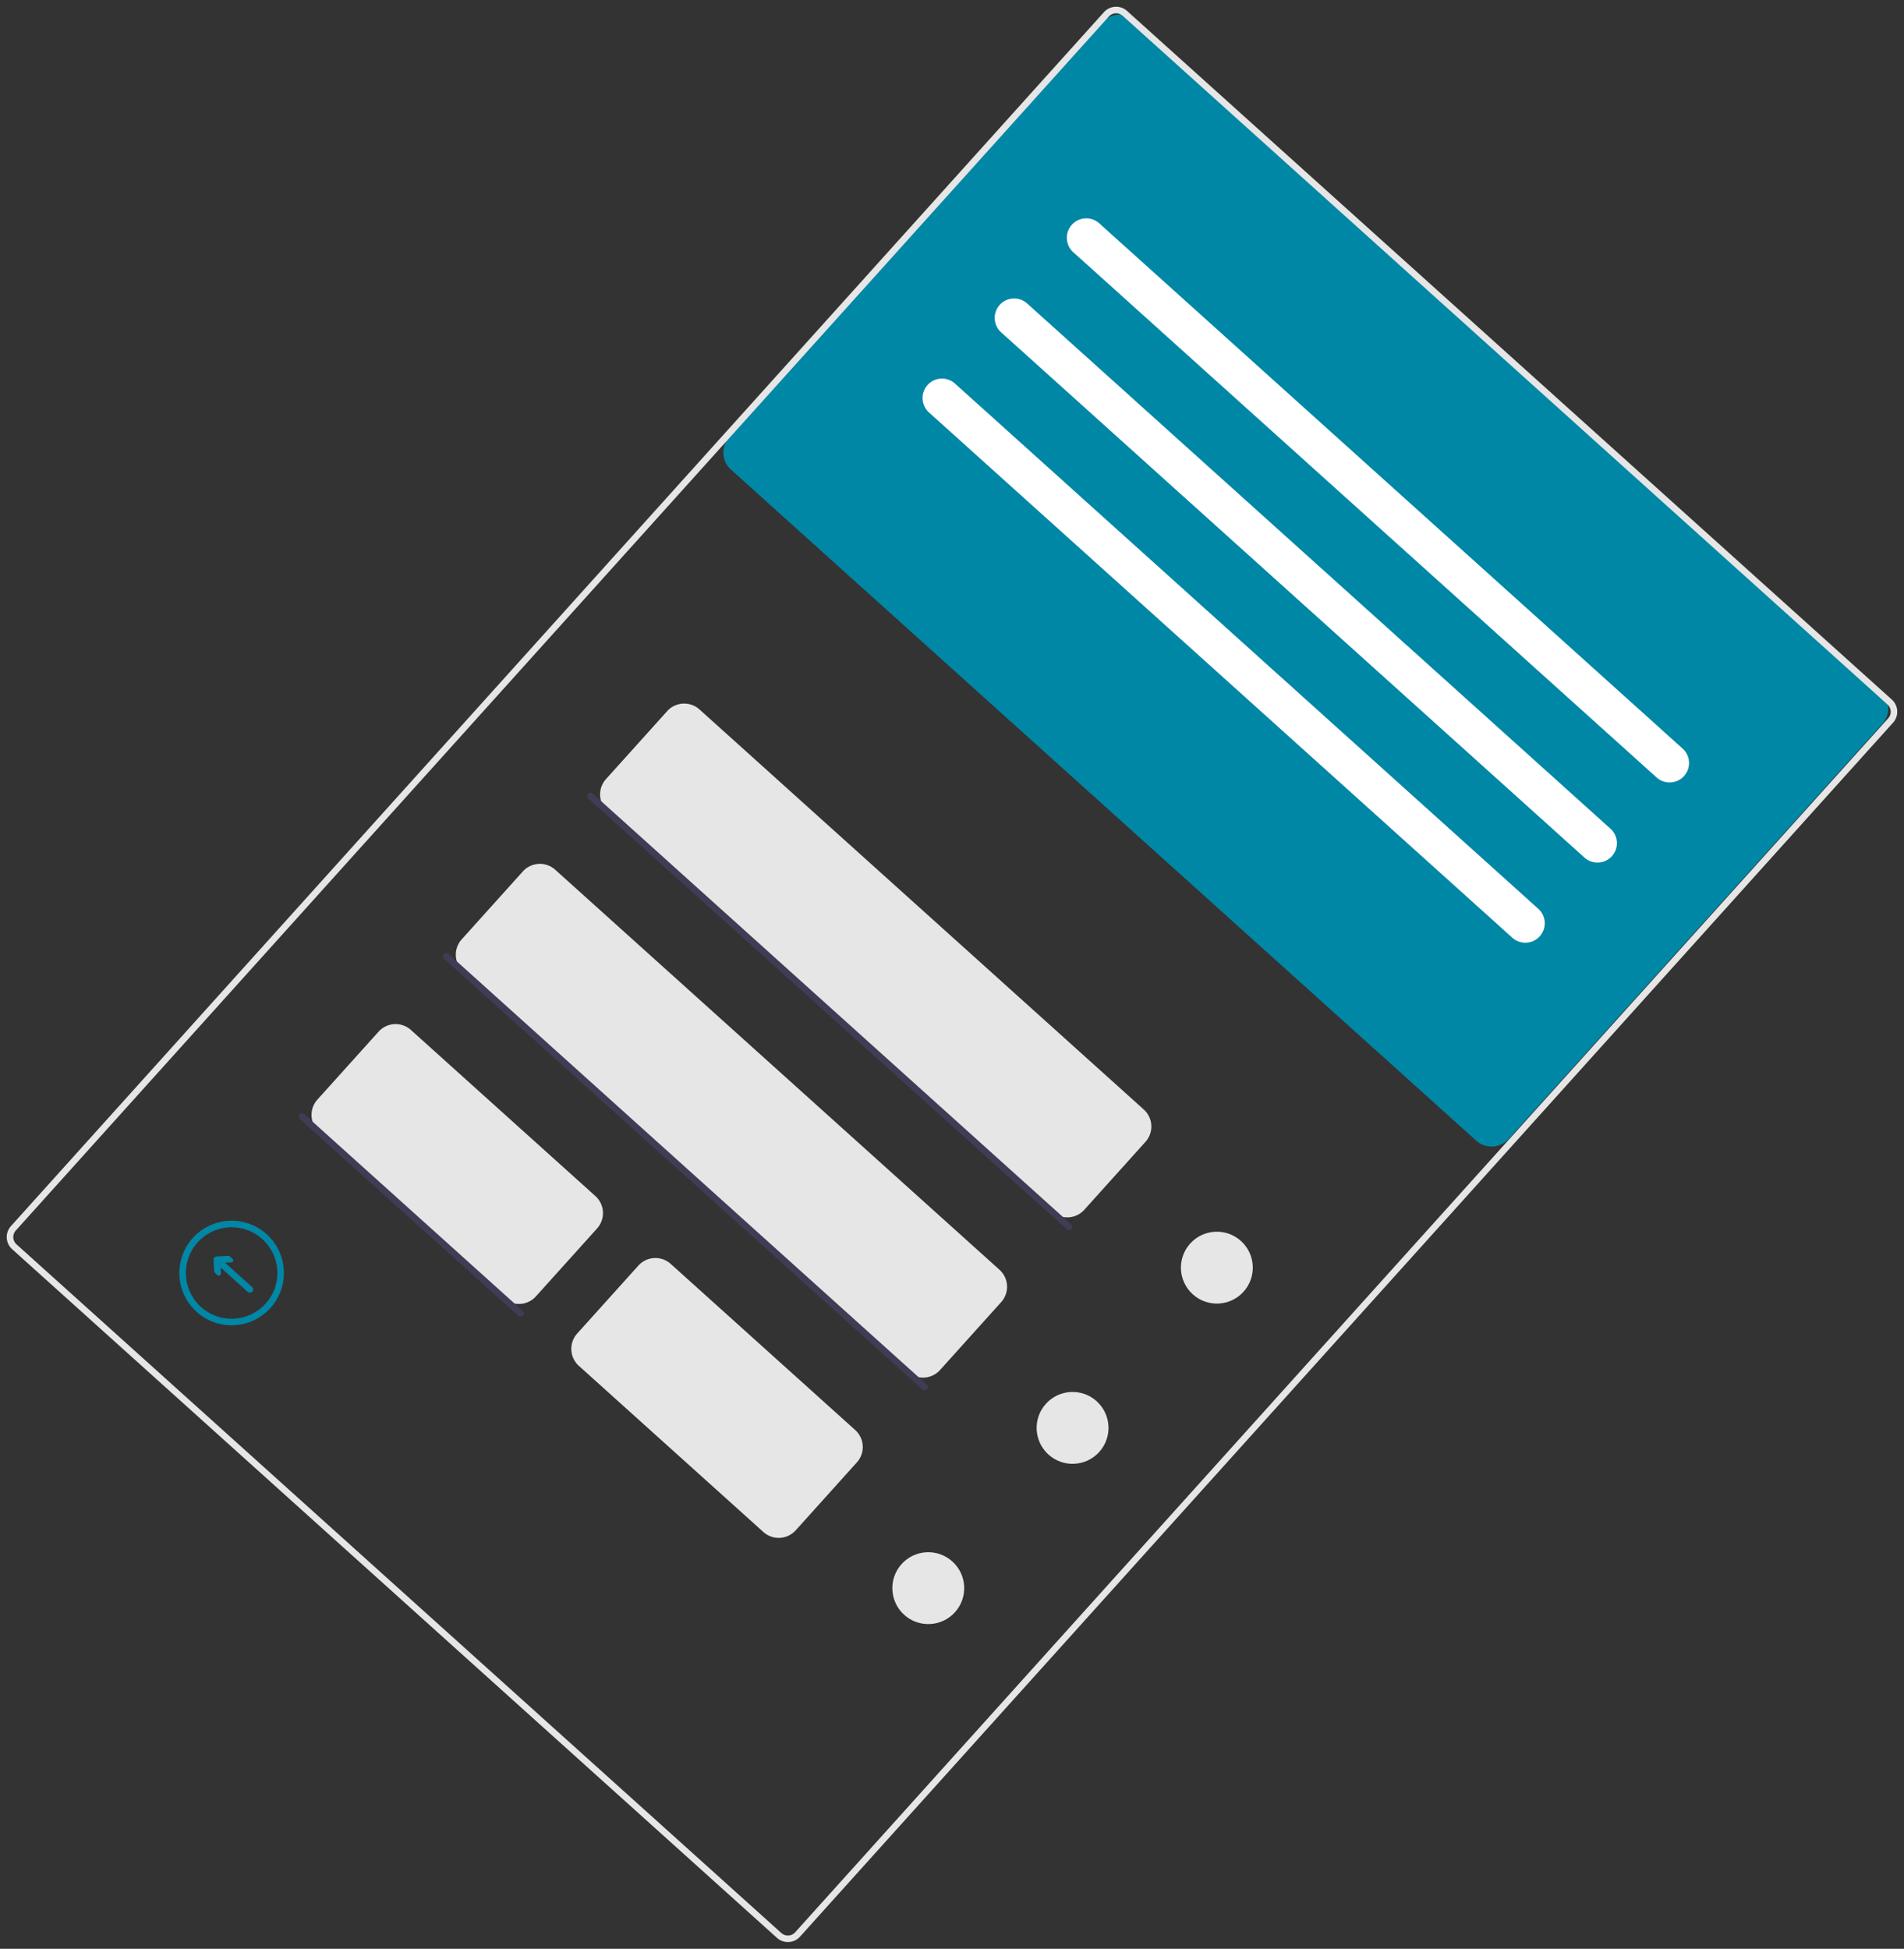 <svg xmlns="http://www.w3.org/2000/svg" width="236.719" height="242.28" viewBox="0 0 236.719 242.28">
  <rect x="0" y="0" width="236.719" height="242.28" fill="#333333" stroke="none"/>
  <g transform="translate(0 0)">
    <path d="M127.547,0H2.843A2.847,2.847,0,0,0,0,2.844V72.3a2.847,2.847,0,0,0,2.843,2.843h124.7a2.847,2.847,0,0,0,2.843-2.843V2.844A2.847,2.847,0,0,0,127.547,0Z" transform="translate(185.651 143.716) rotate(-138)" fill="#0087A6"/>
    <path d="M129.984,0H2.031A2.033,2.033,0,0,0,0,2.031V205.122a2.033,2.033,0,0,0,2.031,2.031H129.984a2.033,2.033,0,0,0,2.031-2.031V2.031A2.033,2.033,0,0,0,129.984,0ZM2.031,206.34a1.22,1.22,0,0,1-1.219-1.219V2.031A1.22,1.22,0,0,1,2.031.812H129.984A1.22,1.22,0,0,1,131.2,2.031V205.122a1.22,1.22,0,0,1-1.219,1.219Z" transform="translate(98.106 242.28) rotate(-138)" fill="#e6e6e6"/>
    <path d="M2.416,4.831A2.415,2.415,0,1,1,2.416,0H99.938a2.416,2.416,0,1,1,.079,4.831H2.416Z" transform="translate(207.757 98.274) rotate(-138)" fill="#fff"/>
    <path d="M2.416,4.831A2.415,2.415,0,1,1,2.416,0H99.938a2.416,2.416,0,1,1,.079,4.831H2.416Z" transform="translate(198.788 108.235) rotate(-138)" fill="#fff"/>
    <path d="M2.416,4.831A2.415,2.415,0,1,1,2.416,0H99.938a2.416,2.416,0,1,1,.079,4.831H2.416Z" transform="translate(189.818 118.196) rotate(-138)" fill="#fff"/>
    <path d="M77.178,0H2.843A2.847,2.847,0,0,0,0,2.843V14.217A2.847,2.847,0,0,0,2.843,17.06H77.178a2.847,2.847,0,0,0,2.843-2.843V2.844A2.847,2.847,0,0,0,77.178,0Z" transform="translate(132.902 152.52) rotate(-138)" fill="#e6e6e6"/>
    <path d="M80.428,0H.406a.406.406,0,0,0,0,.812H80.428a.406.406,0,0,0,0-.812Z" transform="translate(132.932 153.094) rotate(-138)" fill="#3f3d56"/>
    <path d="M77.178,0H2.843A2.847,2.847,0,0,0,0,2.843V14.217a2.847,2.847,0,0,0,2.843,2.843H77.178a2.847,2.847,0,0,0,2.843-2.843V2.844A2.847,2.847,0,0,0,77.178,0Z" transform="translate(114.963 172.444) rotate(-138)" fill="#e6e6e6"/>
    <path d="M80.428,0H.406a.406.406,0,1,0,0,.812H80.428a.406.406,0,0,0,0-.812Z" transform="translate(114.993 173.017) rotate(-138)" fill="#3f3d56"/>
    <ellipse cx="4.468" cy="4.468" rx="4.468" ry="4.468" transform="translate(151.619 163.907) rotate(-138)" fill="#e6e6e6"/>
    <path d="M33.715,0H2.843A2.847,2.847,0,0,0,0,2.843V14.217a2.847,2.847,0,0,0,2.843,2.843H33.715a2.847,2.847,0,0,0,2.843-2.843V2.844A2.847,2.847,0,0,0,33.715,0Z" transform="translate(97.024 192.367) rotate(-138)" fill="#e6e6e6"/>
    <path d="M33.715,0H2.843A2.847,2.847,0,0,0,0,2.843V14.217a2.847,2.847,0,0,0,2.843,2.843H33.715a2.847,2.847,0,0,0,2.843-2.843V2.844A2.847,2.847,0,0,0,33.715,0Z" transform="translate(64.725 163.284) rotate(-138)" fill="#e6e6e6"/>
    <path d="M36.964,0H.406a.406.406,0,0,0,0,.812H36.964a.406.406,0,0,0,0-.812Z" transform="translate(64.755 163.857) rotate(-138)" fill="#3f3d56"/>
    <path d="M6.214,1.663,5.191,2.685a.237.237,0,0,1-.168.07h-.5a.237.237,0,0,1-.168-.406l.566-.566H.406a.406.406,0,0,1,0-.812H4.924L4.416.463A.271.271,0,0,1,4.608,0h.4A.271.271,0,0,1,5.2.08L6.214,1.092a.4.4,0,0,1,0,.571Z" transform="translate(30.441 161.598) rotate(-138)" fill="#0087A6"/>
    <path d="M6.5,0A6.5,6.5,0,1,0,13,6.5,6.5,6.5,0,0,0,6.5,0Zm0,12.186A5.687,5.687,0,1,1,12.186,6.5,5.687,5.687,0,0,1,6.5,12.186Z" transform="translate(29.278 167.443) rotate(-138)" fill="#0087A6"/>
    <ellipse cx="4.468" cy="4.468" rx="4.468" ry="4.468" transform="translate(115.741 203.754) rotate(-138)" fill="#e6e6e6"/>
    <ellipse cx="4.468" cy="4.468" rx="4.468" ry="4.468" transform="translate(133.68 183.83) rotate(-138)" fill="#e6e6e6"/>
  </g>
</svg>